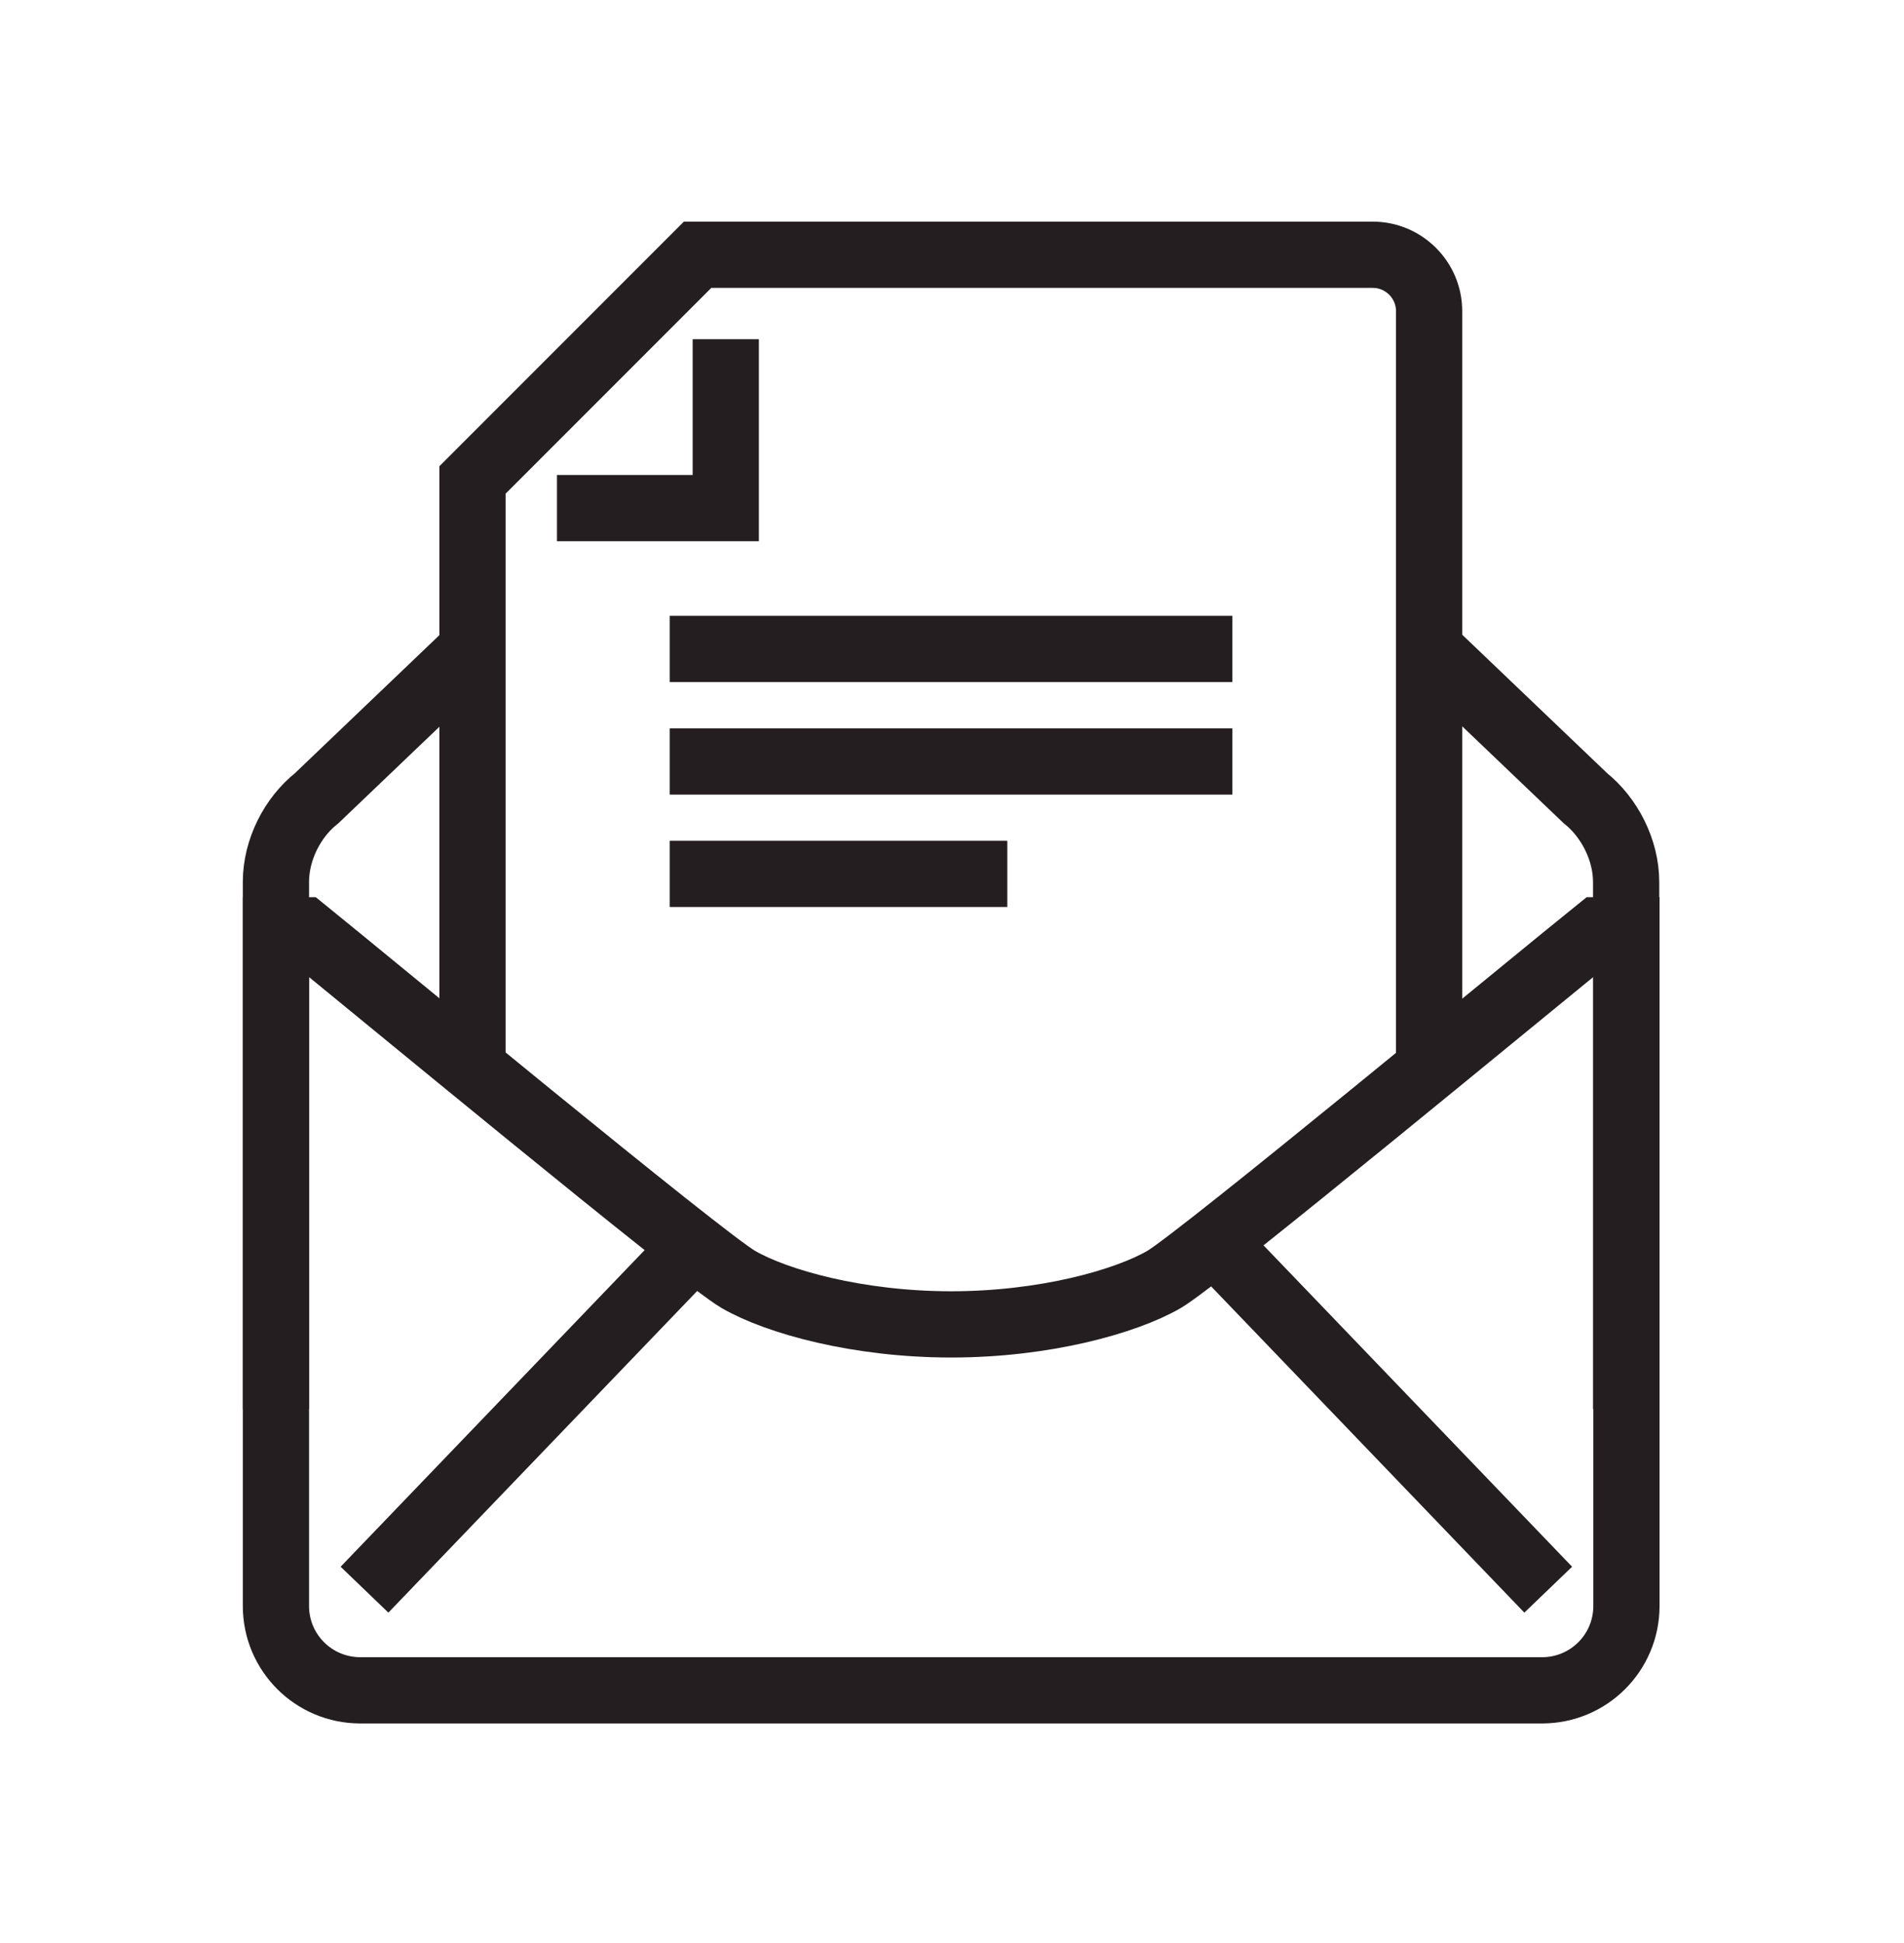 <svg width="50" height="51" viewBox="0 0 50 51" fill="none" xmlns="http://www.w3.org/2000/svg">
<g clip-path="url(#clip0_4263_638)">
<g clip-path="url(#clip1_4263_638)">
<path d="M12.418 17.034L8.318 20.95C7.682 21.452 7.246 22.302 7.246 23.151V36.983" stroke="#241E20" stroke-width="1.739" stroke-miterlimit="10"/>
<path d="M42.703 36.983V23.151C42.703 22.302 42.26 21.452 41.632 20.95L37.531 17.034" stroke="#241E20" stroke-width="1.739" stroke-miterlimit="10"/>
<path d="M37.529 28.114V8.165C37.529 7.352 36.864 6.687 36.051 6.687H18.319L12.408 12.598V28.114" stroke="#241E20" stroke-width="1.739" stroke-miterlimit="10"/>
<path d="M14.626 13.337H19.059V8.904" stroke="#241E20" stroke-width="1.739" stroke-miterlimit="10"/>
<path d="M17.587 19.987H32.363" stroke="#241E20" stroke-width="1.739" stroke-miterlimit="10"/>
<path d="M17.587 22.938H26.452" stroke="#241E20" stroke-width="1.739" stroke-miterlimit="10"/>
<path d="M17.587 17.034H32.363" stroke="#241E20" stroke-width="1.739" stroke-miterlimit="10"/>
<path d="M41.972 24.419C40.361 25.712 31.51 33.034 30.572 33.581C29.552 34.172 27.417 34.763 24.979 34.763C22.541 34.763 20.405 34.172 19.386 33.581C18.447 33.042 9.596 25.72 7.985 24.419H7.246V42.152C7.246 43.378 8.236 44.368 9.463 44.368H40.495C41.721 44.368 42.711 43.378 42.711 42.152V24.419H41.972Z" stroke="#241E20" stroke-width="1.739" stroke-miterlimit="10"/>
<path d="M32.006 32.72L40.657 41.726" stroke="#241E20" stroke-width="1.739" stroke-miterlimit="10"/>
<path d="M9.572 41.726L18.223 32.72" stroke="#241E20" stroke-width="1.739" stroke-miterlimit="10"/>
</g>
</g>
<defs>
<clipPath id="clip0_4263_638">
<rect width="50" height="49.275" fill="white" transform="translate(0 0.89)"/>
</clipPath>
<clipPath id="clip1_4263_638">
<rect width="50" height="49.275" fill="white" transform="translate(0 0.89)"/>
</clipPath>
</defs>
</svg>
